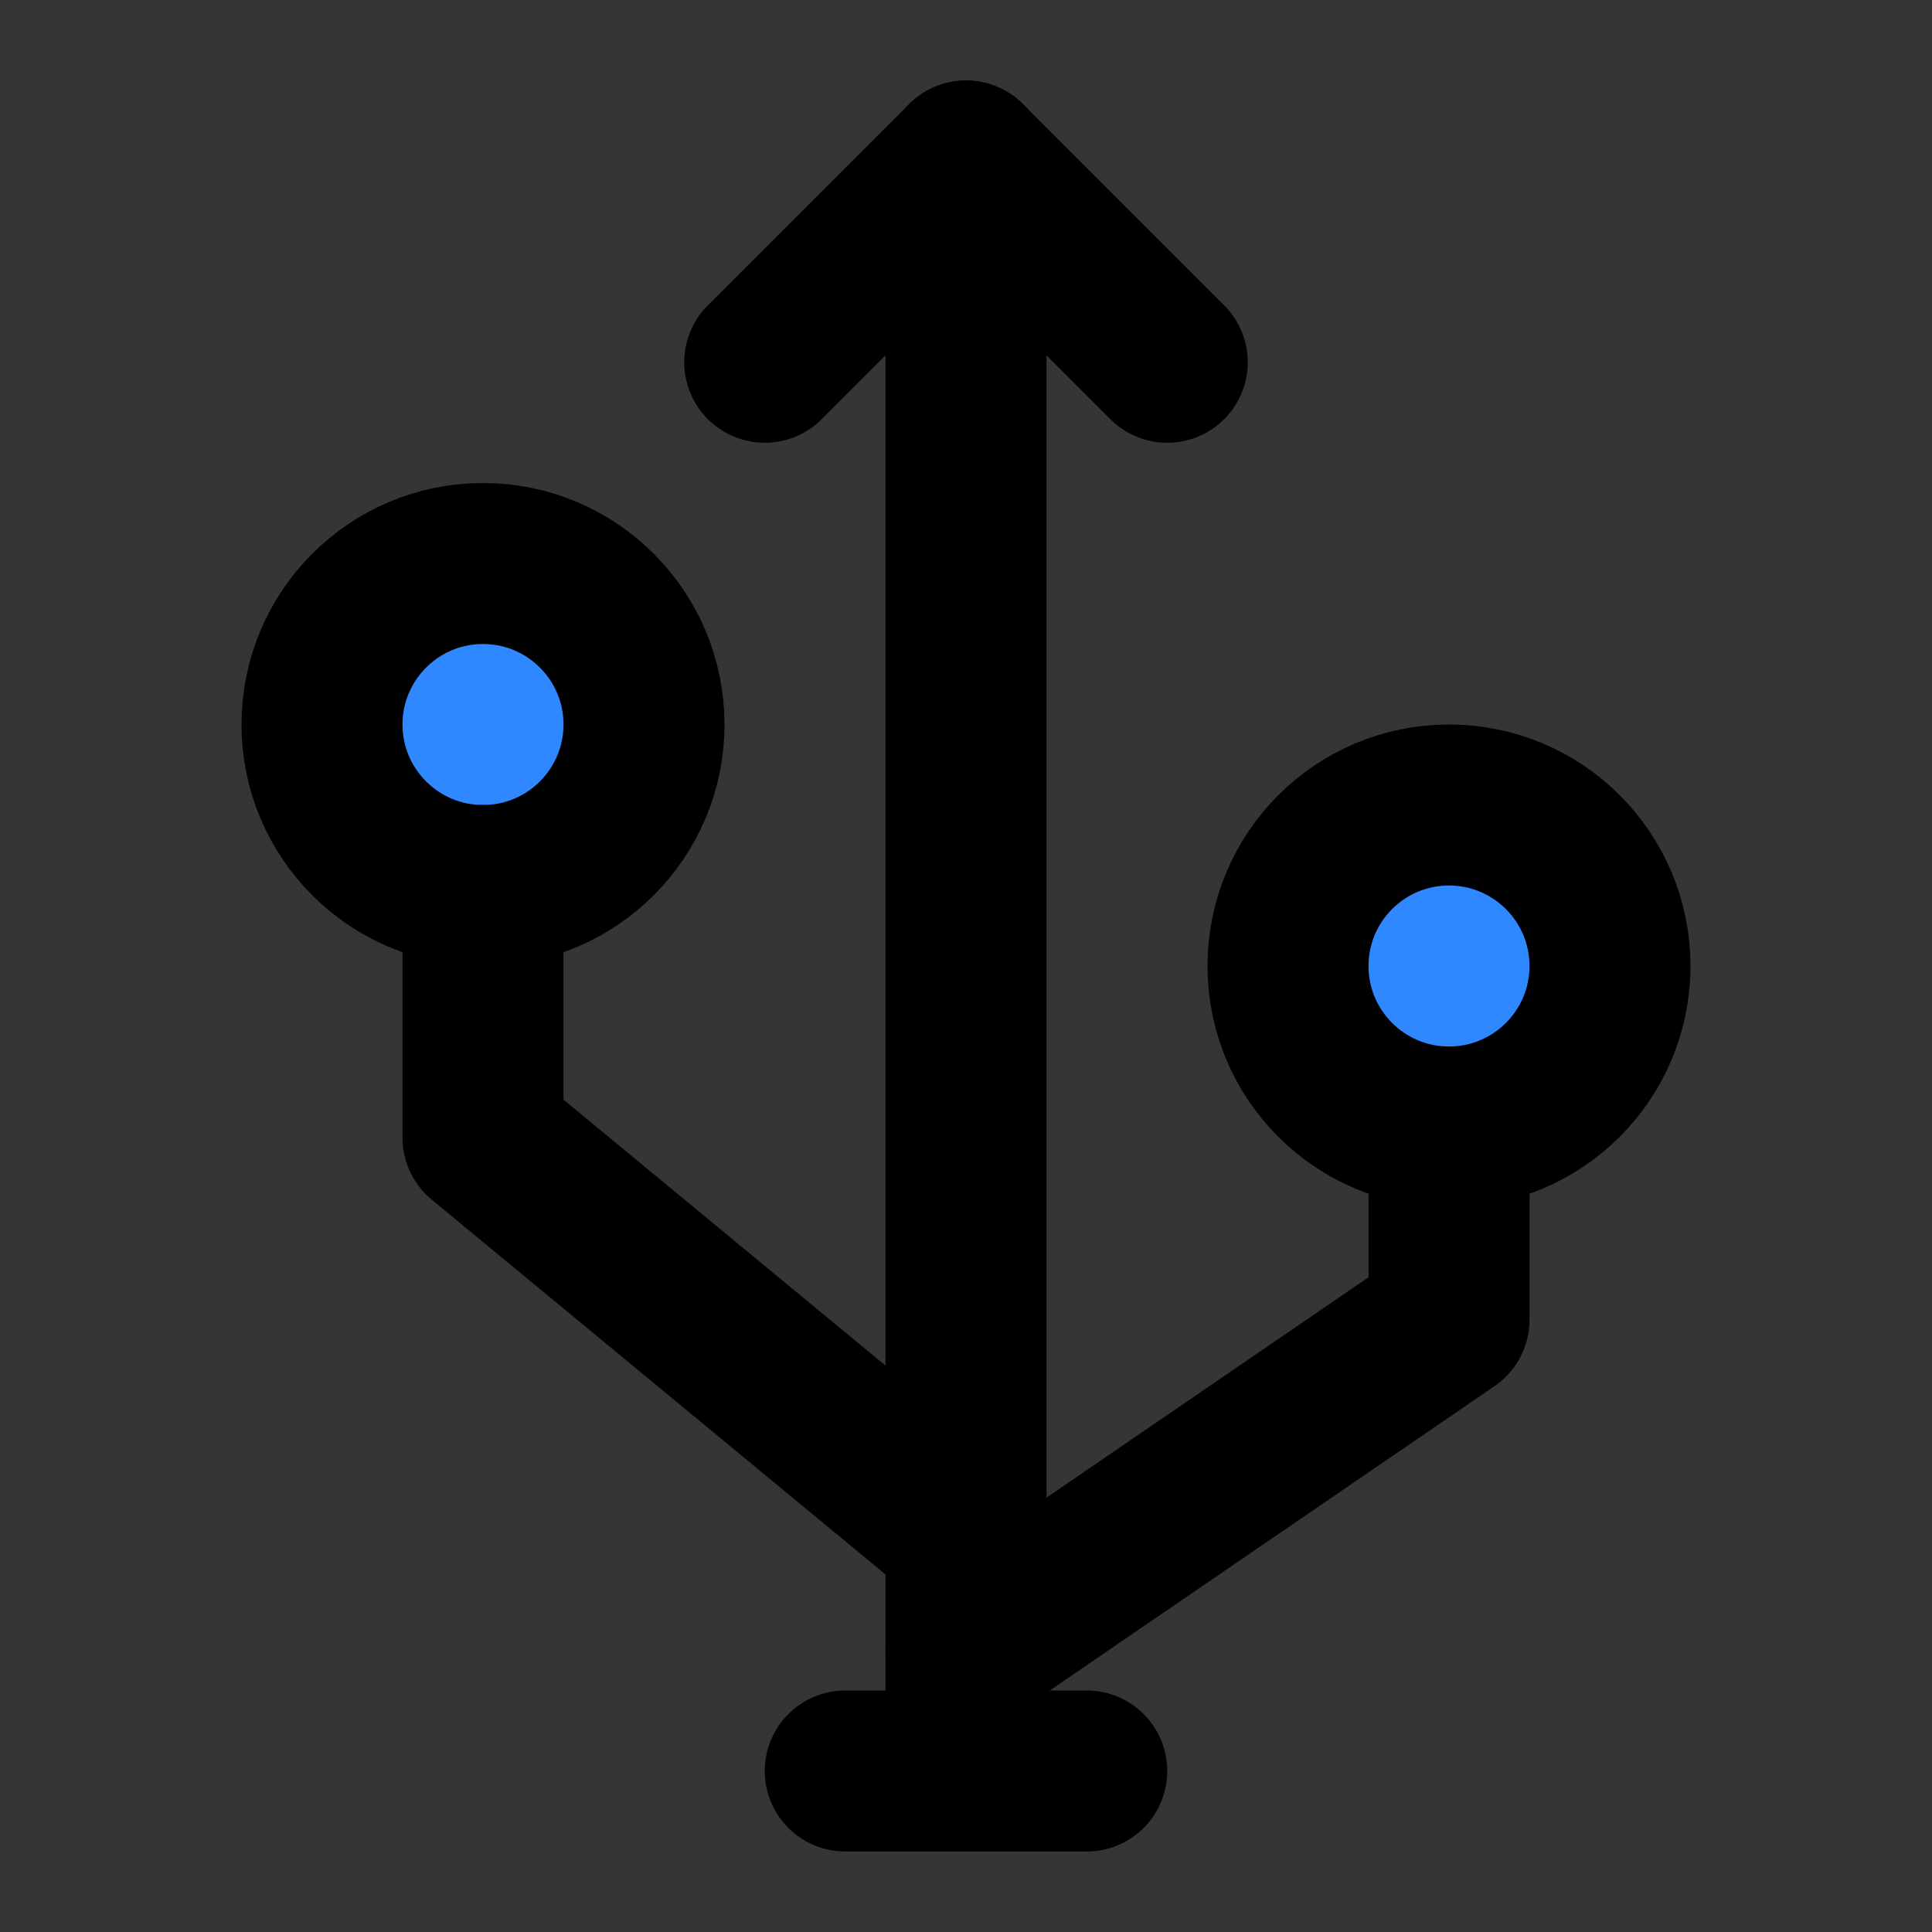 <?xml version="1.0" encoding="UTF-8"?>

<svg width="800px" height="800px" viewBox="0 0 48 48" version="1.1" xmlns="http://www.w3.org/2000/svg" xmlns:xlink="http://www.w3.org/1999/xlink">
    
    <rect x="0" y="0" width="48" height="48" fill="#333333" stroke="none"/>
    
    <title>usb</title>
    <desc>Created with Sketch.</desc>
    <g id="usb" stroke="none" stroke-width="1" fill="none" fill-rule="evenodd">
        <g id="编组">
            <rect id="矩形" fill-opacity="0.01" fill="#FFFFFF" x="0" y="0" width="48" height="48">
</rect>
            <path d="M12,22 C14.209,22 16,20.209 16,18 C16,15.791 14.209,14 12,14 C9.791,14 8,15.791 8,18 C8,20.209 9.791,22 12,22 Z" id="Oval-8" stroke="#000000" stroke-width="4" fill="#2F88FF" fill-rule="nonzero" stroke-linejoin="round">
</path>
            <path d="M36,28 C38.209,28 40,26.209 40,24 C40,21.791 38.209,20 36,20 C33.791,20 32,21.791 32,24 C32,26.209 33.791,28 36,28 Z" id="Oval-8-Copy-3" stroke="#000000" stroke-width="4" fill="#2F88FF" fill-rule="nonzero" stroke-linejoin="round">
</path>
            <polyline id="Path-2" stroke="#000000" stroke-width="4" stroke-linecap="round" stroke-linejoin="round" points="19 9 24 4 29 9">
</polyline>
            <polyline id="Path-3" stroke="#000000" stroke-width="4" stroke-linecap="round" stroke-linejoin="round" points="25 39 12 28.263 12 22">
</polyline>
            <polyline id="Path-4" stroke="#000000" stroke-width="4" stroke-linecap="round" stroke-linejoin="round" points="36 28 36 32.789 24 41">
</polyline>
            <path d="M24,4 L24,43" id="Path-5" stroke="#000000" stroke-width="4" stroke-linecap="round" stroke-linejoin="round">
</path>
            <path d="M21,44 L27,44" id="路径-11" stroke="#000000" stroke-width="4" stroke-linecap="round" stroke-linejoin="round">
</path>
        </g>
    </g>
</svg>
